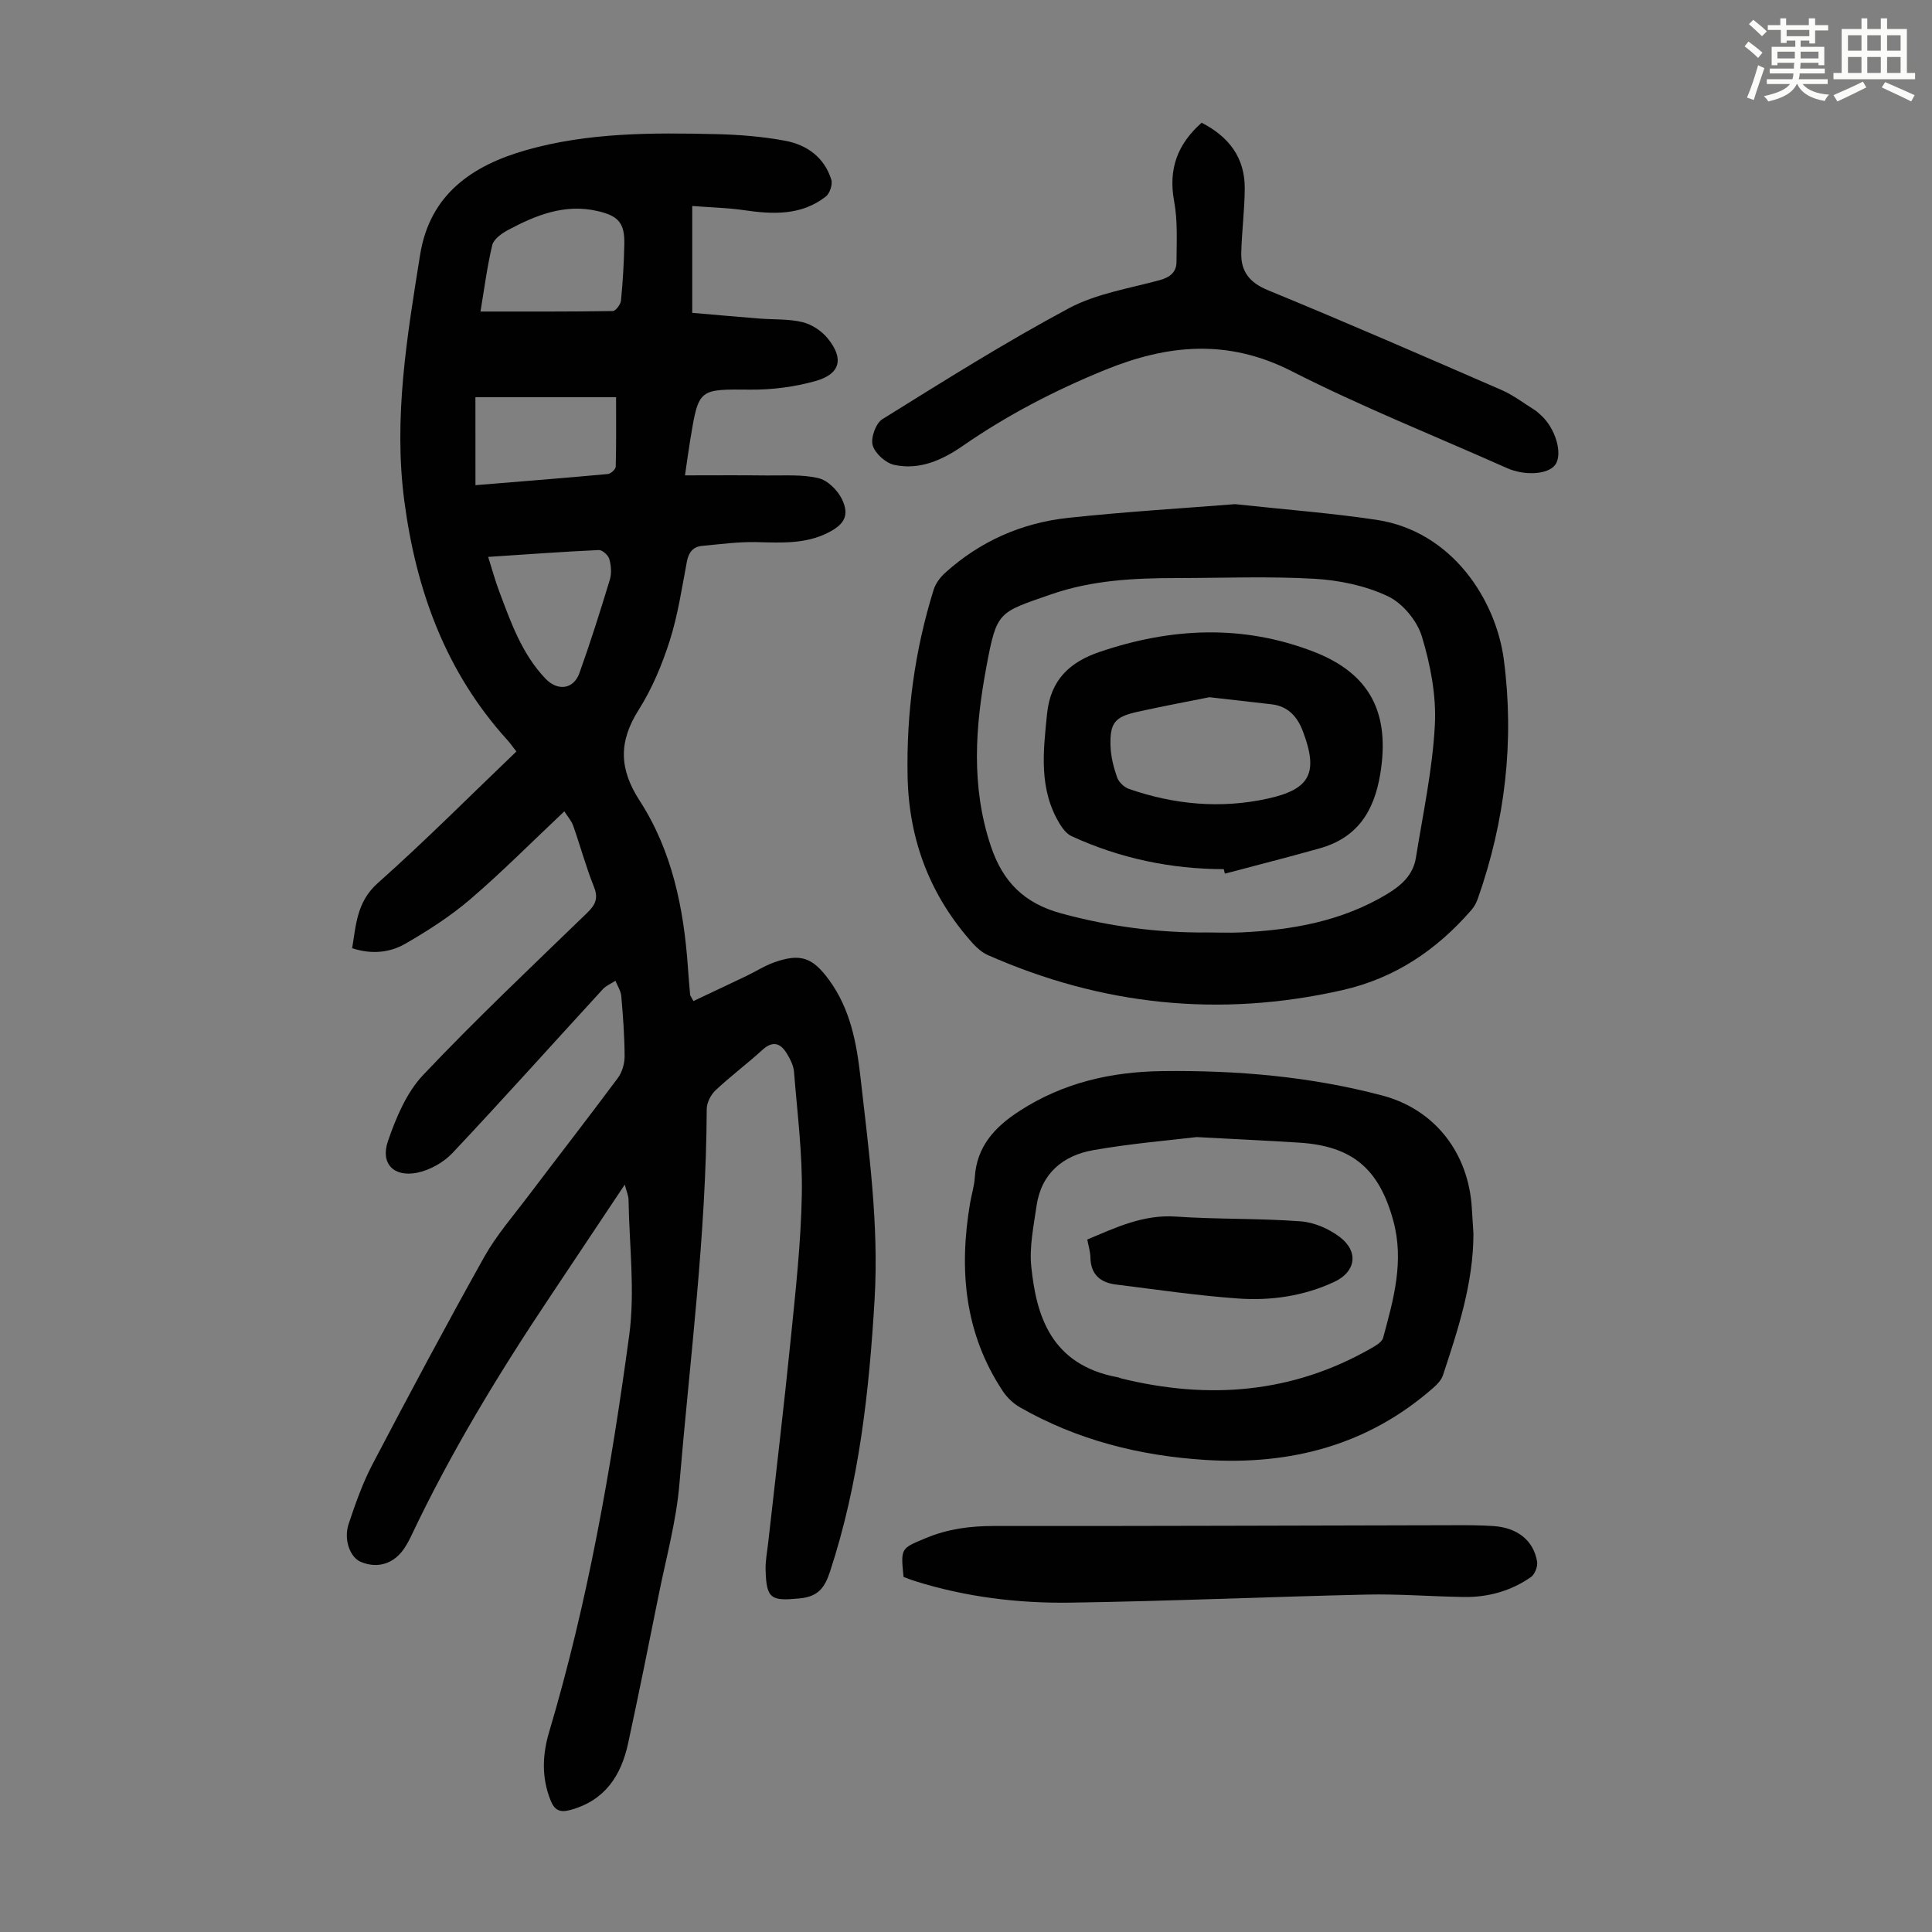 <svg enable-background="new 0 0 400 400" viewBox="0 0 400 400" xmlns="http://www.w3.org/2000/svg"><rect x="0" y="0" width="400" height="400" fill="#808080" stroke="none"/><path d="m361.2 9.6.8-1c.9.7 1.9 1.4 2.9 2.3l-.9 1.1c-1-1-2-1.8-2.8-2.4zm.5 10.6c.9-2.1 1.6-4.3 2.3-6.7.4.2.8.4 1.3.6-.7 2.1-1.5 4.3-2.2 6.6zm.4-15.2.9-.9c1 .8 2 1.6 2.8 2.4l-1 1c-.9-.9-1.8-1.7-2.7-2.5zm12.5-1.2h1.2v1.4h2.7v1.1h-2.7v2.7h-1.2v-.6h-1.8v1.3h4.9v3.8h-1.2v-.5h-3.7c0 .4-.1.9-.1 1.2h5.1v1h-5.2c0 .5-.1.9-.2 1.2h6v1h-5.2c1.1 1.3 2.9 2 5.5 2.2-.4.4-.7.8-.9 1.3-2.9-.5-4.8-1.6-5.7-3.5h-.1c-.8 1.7-2.7 2.9-5.9 3.6-.2-.4-.6-.8-.9-1.1 2.8-.6 4.6-1.4 5.4-2.5h-4.8v-1h5.3c.1-.3.2-.7.2-1.2h-4.9v-1h5c0-.4 0-.8.1-1.2h-3.5v.5h-1.2v-3.8h4.9v-1.3h-1.8v.5h-1.2v-2.7h-2.7v-1h2.6v-1.4h1.2v1.4h4.7v-1.4zm-6.6 8.3h3.6c0-.4 0-.9 0-1.4h-3.6zm1.9-4.6h4.7v-1.3h-4.7zm6.6 3.2h-3.7v1.4h3.7z" fill="#fbfcfa"/><path d="m385.3 3.8h1.3v2.2h2.8v-2.2h1.3v2.2h4.1v9.1h1.7v1.3h-16.9v-1.3h1.7v-9.1h4.1v-2.2zm.4 13.1.7 1.2c-1.8.9-3.8 1.9-6 2.9-.2-.4-.5-.8-.8-1.3 2.3-1 4.3-1.9 6.1-2.8zm-3.1-6.4h2.8v-3.2h-2.8zm0 4.6h2.8v-3.3h-2.8zm4-4.6h2.8v-3.2h-2.8zm0 4.6h2.8v-3.3h-2.8zm3.7 1.9c2.1.9 4.1 1.8 6.1 2.7l-.7 1.3c-2.2-1.1-4.2-2-6.1-2.9zm3.2-9.7h-2.8v3.2h2.8zm-2.8 7.8h2.8v-3.3h-2.8z" fill="#fbfcfa"/><g fill="#010102"><path d="m116.84 167.98c-6.7 6.31-12.84 12.51-19.45 18.18-4.12 3.53-8.78 6.52-13.49 9.24-3.21 1.85-6.97 2.23-10.99.92.82-4.98.98-9.64 5.33-13.51 9.78-8.69 19.02-17.99 28.67-27.22-.68-.87-1.24-1.67-1.88-2.39-12.73-14.04-18.86-30.9-21.31-49.4-2.29-17.25.55-34.14 3.26-51.05 2.01-12.56 10.83-18.51 21.98-21.68 12.84-3.65 26.1-3.61 39.32-3.3 4.79.11 9.62.5 14.32 1.38 4.47.84 8.08 3.44 9.51 8.04.31.99-.31 2.86-1.13 3.5-5.09 3.97-10.97 3.7-16.98 2.82-3.36-.49-6.78-.56-10.68-.86v22.12c4.39.38 9.13.8 13.86 1.18 3 .24 6.09.05 8.98.75 1.91.46 3.93 1.8 5.18 3.33 3.44 4.19 2.67 7.4-2.47 8.85-4.33 1.22-8.97 1.83-13.47 1.79-10.67-.09-10.74-.26-12.45 10.13-.38 2.3-.69 4.61-1.13 7.62 5.91 0 11.46-.05 17.01.02 3.56.04 7.23-.25 10.63.56 1.91.45 3.99 2.52 4.88 4.39 1.58 3.35.45 5.2-2.9 6.9-4.71 2.38-9.71 2.07-14.77 1.95-3.76-.09-7.54.43-11.3.78-1.89.18-2.79 1.32-3.16 3.26-1.04 5.49-1.86 11.07-3.55 16.37-1.58 4.96-3.65 9.92-6.42 14.3-4.16 6.58-4.11 12.18.21 18.85 6.69 10.34 9.12 22.24 9.97 34.44.13 1.9.29 3.79.46 5.69.02.2.19.39.68 1.33 3.63-1.72 7.31-3.44 10.96-5.19 1.91-.91 3.72-2.09 5.7-2.8 5.5-1.96 8-1.08 11.45 3.65 4.38 6.01 5.67 12.94 6.49 20.16 1.72 15.24 3.82 30.44 2.92 45.83-1.12 19.14-3.2 38.11-9.23 56.46-1.07 3.26-2.39 5.19-6.27 5.56-5.94.57-6.91.17-7.07-5.91-.05-1.88.33-3.78.54-5.66 1.56-13.99 3.24-27.97 4.65-41.98 1.01-10.02 2.13-20.07 2.31-30.12.15-8.44-.95-16.92-1.62-25.37-.1-1.27-.77-2.58-1.45-3.71-1.33-2.22-2.93-2.8-5.13-.78-3.14 2.87-6.57 5.42-9.66 8.33-.99.93-1.83 2.58-1.83 3.9-.11 26.01-3.48 51.79-5.66 77.65-.65 7.75-2.78 15.38-4.31 23.05-2.04 10.19-4.1 20.38-6.29 30.54-1.45 6.77-4.84 11.95-12.03 13.88-2.17.58-3.25 0-4.06-2.06-1.87-4.71-1.68-9.4-.27-14.13 7.99-26.87 12.82-54.4 16.57-82.09 1.24-9.19.01-18.71-.14-28.08-.01-.84-.4-1.68-.78-3.13-5.34 8.01-10.34 15.53-15.36 23.04-10.7 16-20.69 32.42-28.93 49.86-.33.71-.72 1.39-1.13 2.06-2.15 3.48-5.61 4.65-9.22 3.16-2.21-.92-3.62-4.58-2.52-7.89 1.41-4.23 2.91-8.49 4.98-12.42 7.53-14.36 15.16-28.66 23.07-42.81 2.55-4.55 6.06-8.57 9.22-12.76 6.14-8.12 12.4-16.16 18.47-24.33.9-1.21 1.4-3.01 1.39-4.54-.02-4.14-.33-8.28-.69-12.4-.1-1.08-.79-2.12-1.21-3.17-.88.58-1.93 1-2.62 1.75-10.37 11.3-20.6 22.73-31.11 33.9-1.85 1.96-4.7 3.56-7.33 4.09-4.84.97-7.64-1.9-6.04-6.54 1.67-4.86 3.85-10.06 7.29-13.7 10.92-11.54 22.49-22.46 33.91-33.52 1.74-1.68 2.42-3.03 1.44-5.46-1.66-4.14-2.82-8.48-4.31-12.69-.42-1.07-1.22-1.96-1.81-2.91zm-17.36-103.48c9.39 0 18.38.04 27.38-.1.61-.01 1.63-1.37 1.71-2.17.38-3.88.61-7.79.69-11.69.09-4.39-1.24-5.87-5.61-6.86-6.78-1.54-12.74.88-18.5 3.96-1.3.69-2.94 1.88-3.24 3.12-1.09 4.61-1.69 9.34-2.43 13.74zm-1.04 35.95c9.41-.77 18.42-1.48 27.42-2.31.61-.06 1.61-.99 1.62-1.53.13-4.77.07-9.54.07-14.37-9.96 0-19.51 0-29.12 0 .01 6.06.01 11.85.01 18.21zm2.63 14.85c.88 2.79 1.46 4.94 2.24 7.01 2.43 6.47 4.71 13.05 9.63 18.2 2.51 2.63 5.81 2.22 7.02-1.15 2.29-6.38 4.33-12.86 6.3-19.35.4-1.31.27-2.93-.11-4.27-.22-.79-1.44-1.89-2.16-1.86-7.54.35-15.08.9-22.92 1.42z"/><path d="m255.71 104.38c10.65 1.15 20 1.85 29.25 3.24 15.76 2.37 24.78 16.67 26.39 28.94 2.22 16.89.27 33.44-5.39 49.52-.29.82-.74 1.65-1.3 2.3-7.21 8.3-15.84 14.16-26.79 16.63-25.3 5.72-49.7 3.17-73.34-7.27-1.17-.52-2.25-1.45-3.12-2.42-8.81-9.8-13.23-21.36-13.5-34.5-.27-13.17 1.46-26.1 5.38-38.69.4-1.29 1.33-2.56 2.34-3.48 7.27-6.6 15.93-10.41 25.59-11.44 11.86-1.27 23.78-1.98 34.49-2.83zm-5.52 88.68c2.23 0 4.47.09 6.7-.01 10.61-.49 20.87-2.31 30.18-7.88 3.01-1.8 5.49-3.97 6.07-7.55 1.47-9.14 3.44-18.27 3.93-27.47.33-6.08-.9-12.48-2.68-18.36-.99-3.27-3.99-6.9-7.04-8.34-4.62-2.19-10.04-3.32-15.19-3.62-9.46-.54-18.98-.16-28.47-.15-8.84.01-17.54.41-26.09 3.38-10.93 3.8-11.22 3.44-13.37 14.95-2.32 12.4-3.23 24.75.9 37.13 2.49 7.47 6.93 11.88 14.59 13.97 10.02 2.73 20.14 4.05 30.47 3.95z"/><path d="m305.06 255.39c-.01 10.24-3.16 19.81-6.32 29.36-.32.97-1.18 1.87-1.98 2.57-13.55 11.92-29.6 16.06-47.25 14.94-13.55-.86-26.47-4.1-38.34-10.89-1.38-.79-2.67-2.02-3.55-3.35-7.95-11.98-9.11-25.18-6.77-38.96.3-1.76.86-3.5.97-5.27.39-6.46 4.17-10.49 9.28-13.79 9.02-5.83 18.91-8.11 29.57-8.24 15.4-.19 30.62 1.11 45.5 5.05 10.95 2.89 17.86 11.94 18.55 23.23.12 1.79.23 3.57.34 5.35zm-57.32-19.97c-5.26.64-13.37 1.3-21.36 2.7-6.28 1.1-10.81 4.81-11.78 11.58-.6 4.18-1.51 8.48-1.08 12.6 1.03 9.84 3.9 20.31 18 22.87.22.04.42.17.63.22 18.07 4.44 35.44 3.11 51.82-6.29.92-.53 2.15-1.25 2.39-2.12 2.16-7.96 4.41-15.85 2.09-24.31-2.92-10.59-8.36-15.38-19.39-16.09-6.14-.4-12.28-.68-21.32-1.16z"/><path d="m248.78 25.41c5.68 2.91 8.96 7.25 8.93 13.58-.02 4.46-.61 8.91-.72 13.37-.09 3.85 1.71 6.16 5.54 7.73 16.2 6.66 32.27 13.66 48.34 20.65 2.43 1.06 4.6 2.73 6.87 4.15.47.29.87.7 1.29 1.07 3.02 2.7 4.56 7.98 2.99 10.23-1.43 2.05-6.29 2.38-10.02.72-14.89-6.64-30.08-12.68-44.59-20.07-13.19-6.72-25.64-5.55-38.65-.24-10.4 4.24-20.26 9.36-29.48 15.75-4.24 2.93-8.92 5.02-14.13 3.9-1.78-.38-3.99-2.37-4.47-4.06-.44-1.54.65-4.56 2-5.4 12.72-7.91 25.41-15.9 38.6-22.96 5.69-3.05 12.48-4.1 18.83-5.83 2.15-.59 3.46-1.67 3.47-3.77.02-4.2.27-8.49-.49-12.57-1.23-6.68.7-11.82 5.69-16.25z"/><path d="m187.07 326.49c-.62-6.08-.54-5.89 4.68-8.07 4.54-1.89 9.14-2.48 14.02-2.48 31.78.03 63.55-.1 95.33-.16 2.68-.01 5.37-.01 8.05.17 5 .32 8.37 2.98 9.09 7.38.16.99-.47 2.62-1.27 3.18-4.14 2.89-8.87 4.21-13.91 4.13-6.7-.1-13.41-.65-20.1-.5-20.45.46-40.9 1.37-61.35 1.67-10.86.16-21.65-1.17-32.1-4.44-.85-.26-1.67-.6-2.44-.88z"/><path d="m253.37 179.95c-10.99-.02-21.52-2.24-31.51-6.83-1-.46-1.85-1.55-2.45-2.54-4.37-7.19-3.43-14.9-2.63-22.79.72-7.12 4.79-10.75 10.89-12.82 14.74-5.01 29.57-5.74 44.29-.05 11.82 4.57 15.86 12.82 13.81 25.31-1.29 7.85-4.81 13.24-12.57 15.42-6.51 1.83-13.07 3.5-19.6 5.23-.08-.31-.15-.62-.23-.93zm-2.97-35.6c-4.25.85-9.6 1.85-14.92 3.03-4.67 1.03-5.71 2.29-5.56 7.06.07 2.19.63 4.42 1.36 6.5.34.98 1.45 2.04 2.44 2.39 9.37 3.26 19 4.15 28.72 2.02 8.87-1.94 10.55-5.36 7.31-13.94-1.14-3.02-3.05-5.19-6.47-5.59-3.89-.45-7.76-.89-12.88-1.47z"/><path d="m225.11 256.63c5.99-2.53 11.64-5.21 18.35-4.75 8.58.59 17.22.34 25.8.98 2.82.21 5.93 1.55 8.19 3.3 3.93 3.03 3.21 7.18-1.18 9.23-6.33 2.95-13.12 3.94-19.96 3.45-8.44-.6-16.84-1.85-25.25-2.89-3.23-.4-5.24-2.06-5.3-5.6-.02-1.21-.41-2.4-.65-3.72z"/></g></svg>